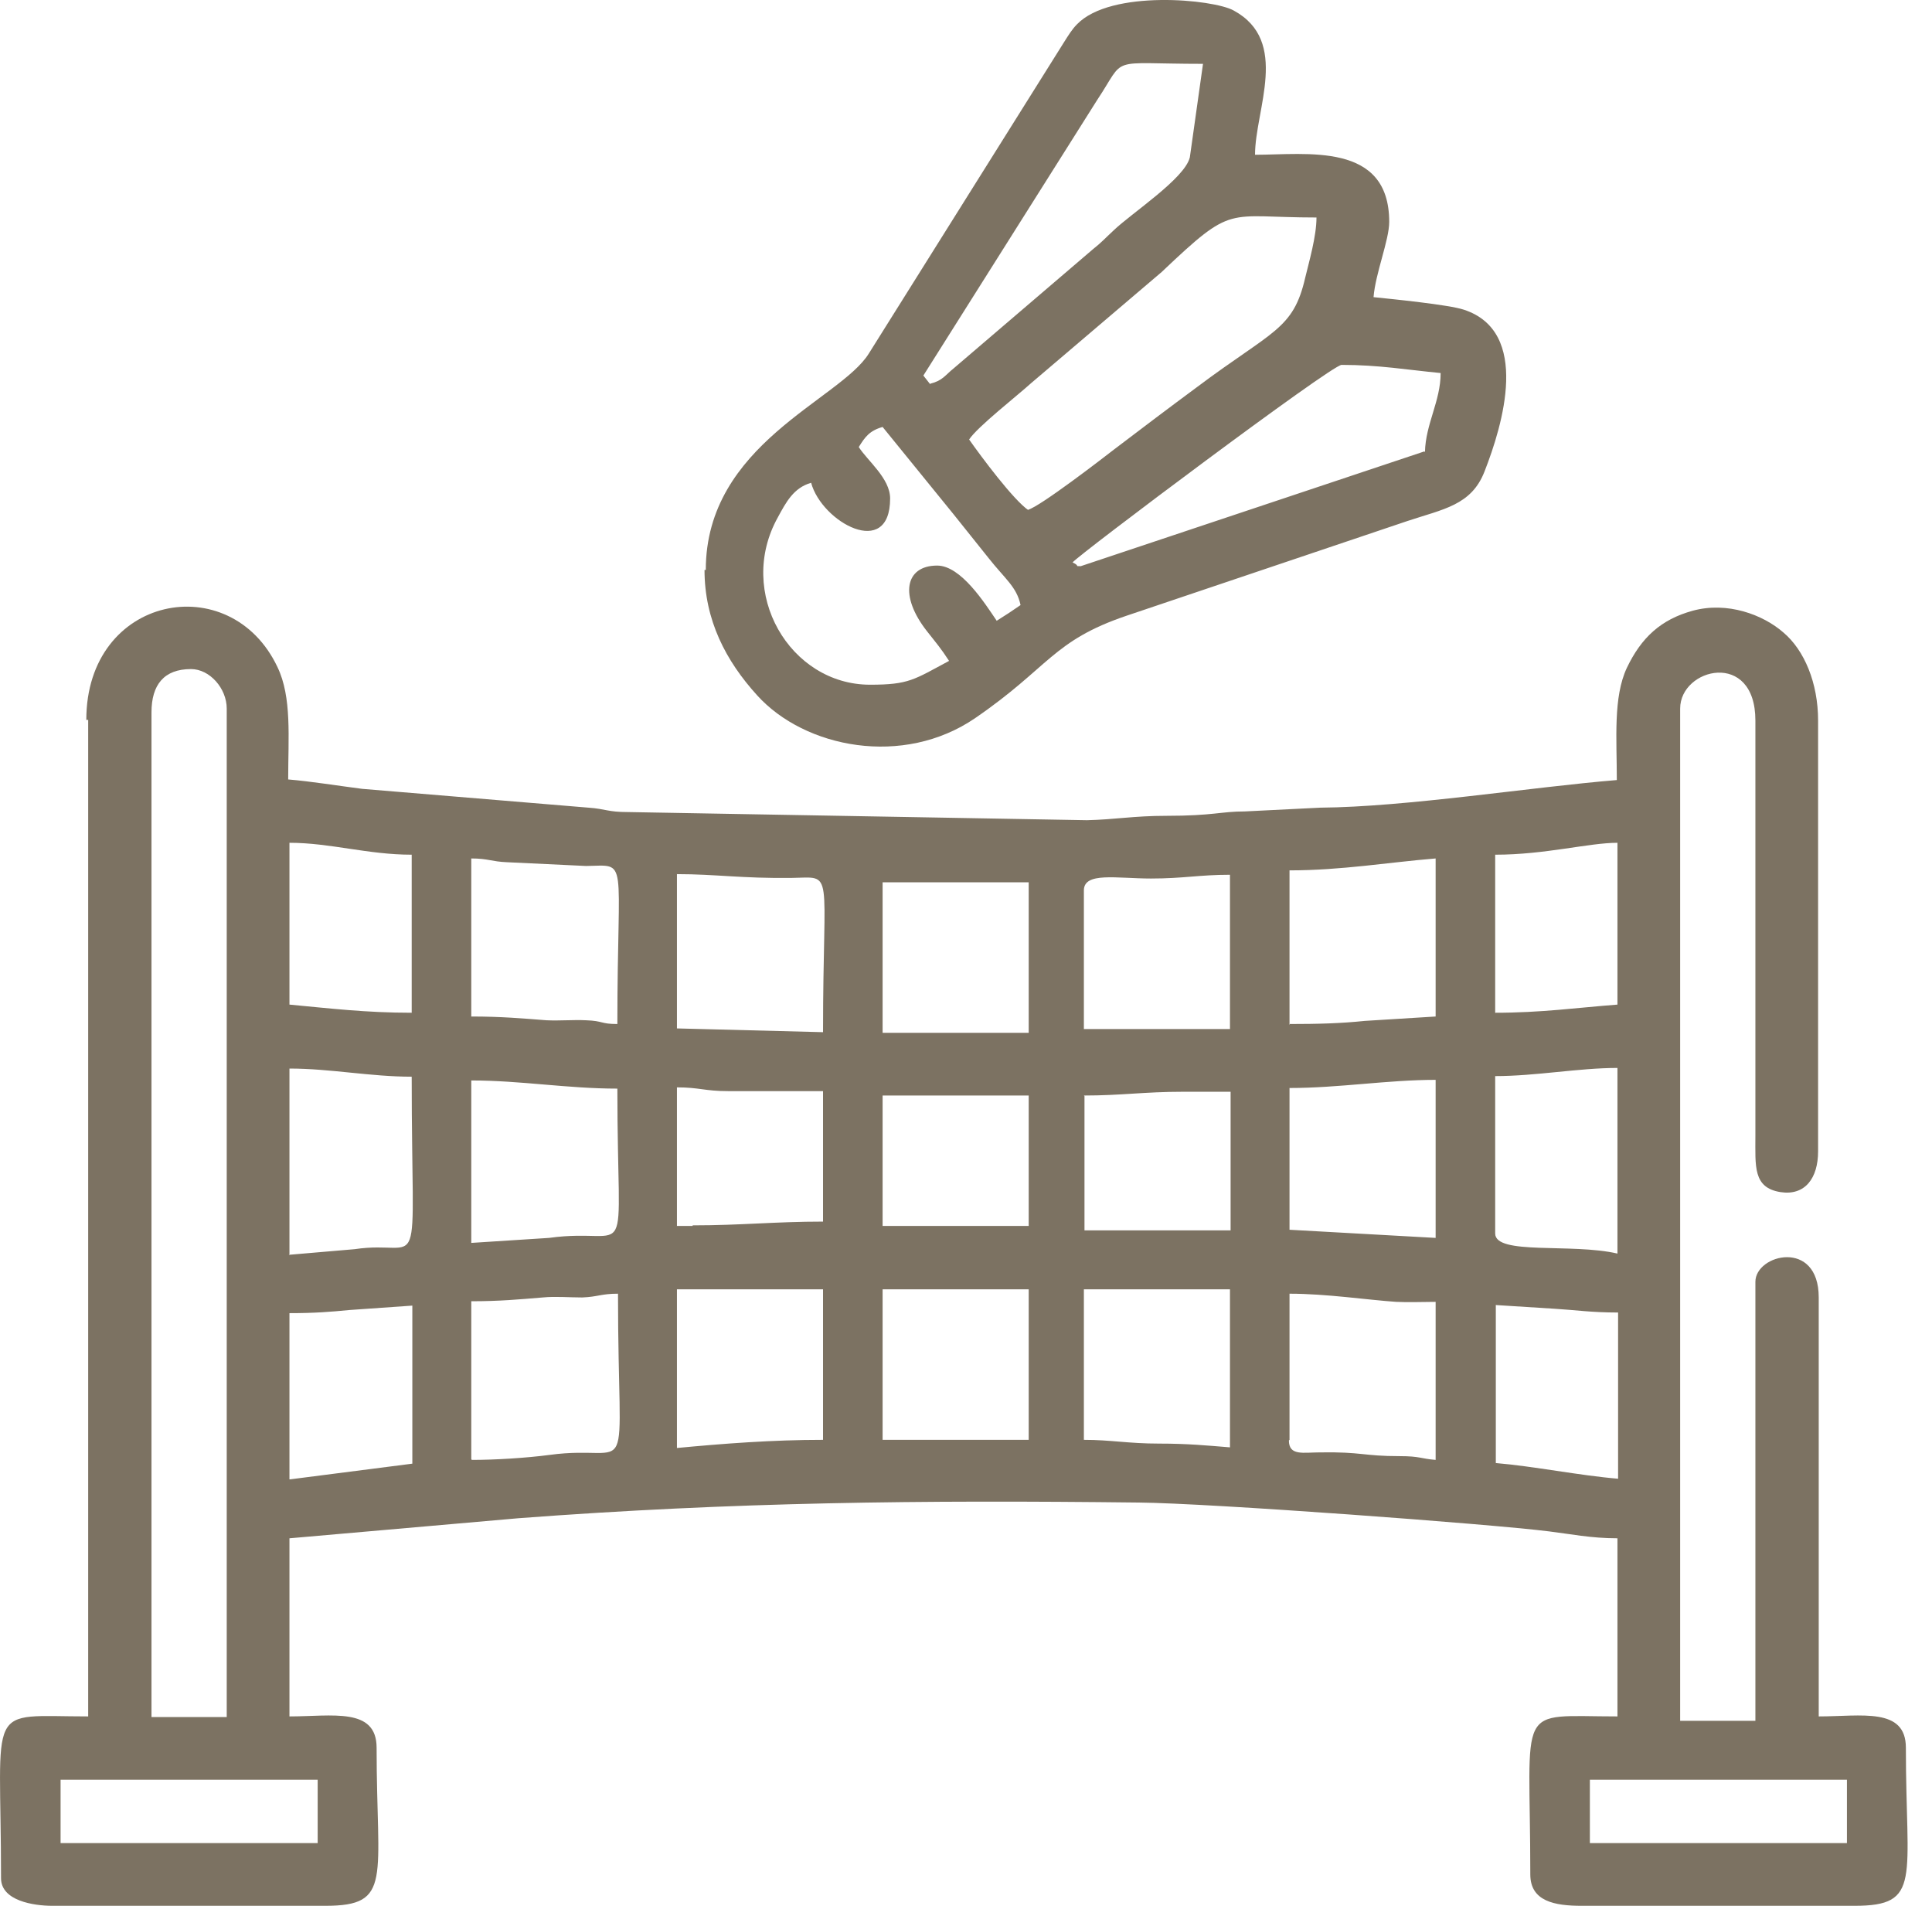 <svg width="73" height="72" viewBox="0 0 73 72" fill="none" xmlns="http://www.w3.org/2000/svg">
<path fill-rule="evenodd" clip-rule="evenodd" d="M3.332 27.196V64.845C-0.601 64.845 0.039 64.229 0.039 70.957C0.039 71.811 1.27 72 1.981 72H12.287C14.846 72 14.23 71.005 14.23 66.029C14.23 64.489 12.548 64.845 10.937 64.845V58.116L19.584 57.358C27.734 56.742 34.77 56.67 43.038 56.765C45.692 56.789 56.282 57.571 58.533 57.855C59.315 57.95 60.12 58.116 61.115 58.116V64.845C57.206 64.845 57.822 64.252 57.822 70.815C57.822 71.834 58.746 72 59.765 72H70.07C72.629 72 72.013 71.005 72.013 66.029C72.013 64.489 70.331 64.845 68.72 64.845V49.017C68.72 46.79 66.327 47.383 66.327 48.425V65.01H63.484V26.769C63.484 25.229 66.327 24.542 66.327 27.22V42.904C66.327 44.066 66.233 44.871 67.275 45.037C68.199 45.179 68.696 44.516 68.696 43.497V27.22C68.696 25.798 68.175 24.566 67.393 23.902C66.612 23.215 65.261 22.718 63.958 23.073C62.75 23.405 62.015 24.092 61.471 25.229C60.949 26.343 61.091 27.907 61.091 29.47C57.893 29.731 53.131 30.489 49.885 30.513L47.042 30.655C46.118 30.655 45.858 30.821 44.057 30.821C42.849 30.821 42.115 30.963 41.072 30.987L23.73 30.679C22.948 30.679 22.901 30.56 22.237 30.513L13.685 29.802C12.761 29.684 11.742 29.518 10.889 29.447C10.889 27.859 11.031 26.343 10.486 25.206C8.71 21.438 3.261 22.481 3.261 27.196M10.937 31.84C12.477 31.84 13.898 32.29 15.556 32.29V38.261C13.827 38.261 12.453 38.095 10.937 37.953V31.84ZM56.495 38.261V32.29C58.391 32.29 60.025 31.84 61.115 31.84V37.953C59.575 38.071 58.248 38.261 56.495 38.261ZM17.807 32.432C18.447 32.432 18.565 32.55 19.157 32.574L22.143 32.716C23.777 32.693 23.327 32.266 23.327 38.687C22.688 38.687 22.806 38.569 22.143 38.545C21.669 38.521 21.148 38.569 20.65 38.545C19.726 38.474 18.944 38.403 17.807 38.403V32.432ZM48.724 38.711V32.882C50.691 32.882 52.491 32.574 54.245 32.432V38.403L51.568 38.569C50.667 38.663 49.814 38.687 48.701 38.687L48.724 38.711ZM25.578 33.024C27.047 33.024 28.018 33.19 29.913 33.167C31.548 33.143 31.098 32.716 31.098 38.995L25.578 38.853V33.024ZM40.954 33.64C40.954 32.93 42.186 33.19 43.489 33.19C44.721 33.19 45.313 33.048 46.474 33.048V38.877H40.954V33.64ZM33.349 33.332H38.869V39.019H33.349V33.332ZM26.17 46.316H25.578V41.08C26.431 41.08 26.62 41.222 27.521 41.222H31.098V46.151C29.274 46.151 28.018 46.293 26.17 46.293V46.316ZM33.349 41.388H38.869V46.316H33.349V41.388ZM17.807 46.932V40.819C19.679 40.819 21.432 41.127 23.327 41.127C23.327 48.236 23.991 46.316 20.745 46.767L17.807 46.956V46.932ZM40.954 41.388C42.375 41.388 43.228 41.246 44.697 41.246H46.498V46.482H40.977V41.412L40.954 41.388ZM48.724 41.104C50.596 41.104 52.42 40.796 54.245 40.796V46.767L48.724 46.459V41.08V41.104ZM10.937 47.383V40.369C12.477 40.369 13.993 40.677 15.556 40.677C15.556 48.757 16.078 46.79 13.4 47.193L10.913 47.406L10.937 47.383ZM56.495 46.624V40.654C58.035 40.654 59.646 40.346 61.115 40.346V47.359C59.386 46.956 56.495 47.43 56.495 46.601V46.624ZM25.578 54.68V48.709H31.098V54.396C29.179 54.396 27.331 54.538 25.578 54.704V54.68ZM33.349 48.709H38.869V54.396H33.349V48.709ZM40.954 48.709H46.474V54.68C45.597 54.609 44.886 54.538 43.797 54.538C42.636 54.538 41.972 54.396 40.954 54.396V48.709ZM17.807 55.13V49.16C18.897 49.16 19.631 49.089 20.508 49.017C20.982 48.97 21.503 49.017 22 49.017C22.593 48.994 22.711 48.875 23.351 48.875C23.351 56.481 24.062 54.514 20.769 54.965C19.868 55.083 18.707 55.154 17.831 55.154L17.807 55.13ZM48.724 54.396V48.875C50.122 48.875 51.686 49.112 52.752 49.183C53.226 49.207 53.771 49.183 54.245 49.183V55.154C53.676 55.107 53.652 55.012 52.894 55.012C51.496 55.012 51.473 54.846 49.885 54.87C49.246 54.87 48.701 55.012 48.701 54.42L48.724 54.396ZM10.937 55.889V49.61C11.884 49.61 12.477 49.562 13.211 49.491L15.58 49.325V55.296L10.96 55.889H10.937ZM56.495 49.302L58.746 49.444C59.528 49.491 60.12 49.586 61.139 49.586V55.865C59.694 55.746 57.94 55.391 56.519 55.273V49.302H56.495ZM5.724 26.912C5.724 25.869 6.198 25.277 7.217 25.277C7.928 25.277 8.567 26.011 8.567 26.769V64.868H5.724V26.935V26.912ZM2.289 67.238H12.003V69.631H2.289V67.238ZM60.073 67.238H69.786V69.631H60.073V67.238Z" fill="#7C7262"/>
<path fill-rule="evenodd" clip-rule="evenodd" d="M26.62 21.532C26.62 23.428 27.426 24.968 28.61 26.271C30.411 28.262 34.13 28.996 36.855 27.124C39.651 25.205 39.769 24.21 42.565 23.262L53.178 19.684C54.529 19.234 55.595 19.092 56.092 17.813C56.779 16.059 57.846 12.529 55.311 11.7C54.742 11.51 52.586 11.297 51.899 11.226C51.97 10.325 52.491 9.07 52.491 8.383C52.491 5.35 49.364 5.847 47.421 5.847C47.421 4.142 48.748 1.559 46.616 0.398C45.858 -0.029 41.972 -0.408 40.693 0.919C40.504 1.109 40.361 1.346 40.196 1.606L32.827 13.358C31.738 15.112 26.668 16.77 26.668 21.532M35.149 14.519L34.889 14.188L41.451 3.786C42.588 2.08 41.783 2.412 45.455 2.412L44.958 5.942C44.768 6.748 42.754 8.051 42.067 8.714C41.735 9.022 41.641 9.141 41.285 9.425L36.05 13.903C35.694 14.188 35.623 14.377 35.149 14.496V14.519ZM38.869 19.282C38.3 18.902 37.068 17.244 36.618 16.604C36.926 16.13 38.442 14.946 38.964 14.472L43.891 10.278C46.639 7.672 46.284 8.217 49.743 8.217C49.743 8.928 49.459 9.899 49.317 10.491C48.867 12.458 48.085 12.482 45.242 14.614C44.152 15.42 43.181 16.154 42.091 16.983C41.664 17.315 39.295 19.14 38.845 19.258L38.869 19.282ZM53.818 17.054L40.835 21.39C40.575 21.39 40.835 21.39 40.527 21.248C40.717 20.988 50.312 13.785 50.691 13.785C52.112 13.785 53.178 13.974 54.434 14.093C54.434 15.159 53.865 16.012 53.842 17.078L53.818 17.054ZM32.448 16.889C32.685 16.509 32.851 16.273 33.349 16.13L36.026 19.424C36.476 19.992 36.902 20.514 37.352 21.082C37.968 21.864 38.419 22.172 38.561 22.859C38.253 23.073 37.968 23.262 37.66 23.452C37.21 22.788 36.31 21.367 35.41 21.367C34.202 21.367 33.965 22.504 35.031 23.854C35.386 24.305 35.552 24.494 35.86 24.968C34.533 25.679 34.344 25.868 32.875 25.868C29.842 25.868 27.805 22.386 29.392 19.542C29.7 18.974 29.985 18.429 30.648 18.239C31.051 19.732 33.633 21.153 33.633 18.831C33.633 18.073 32.78 17.41 32.448 16.889Z" fill="#7C7262"/>
</svg>

